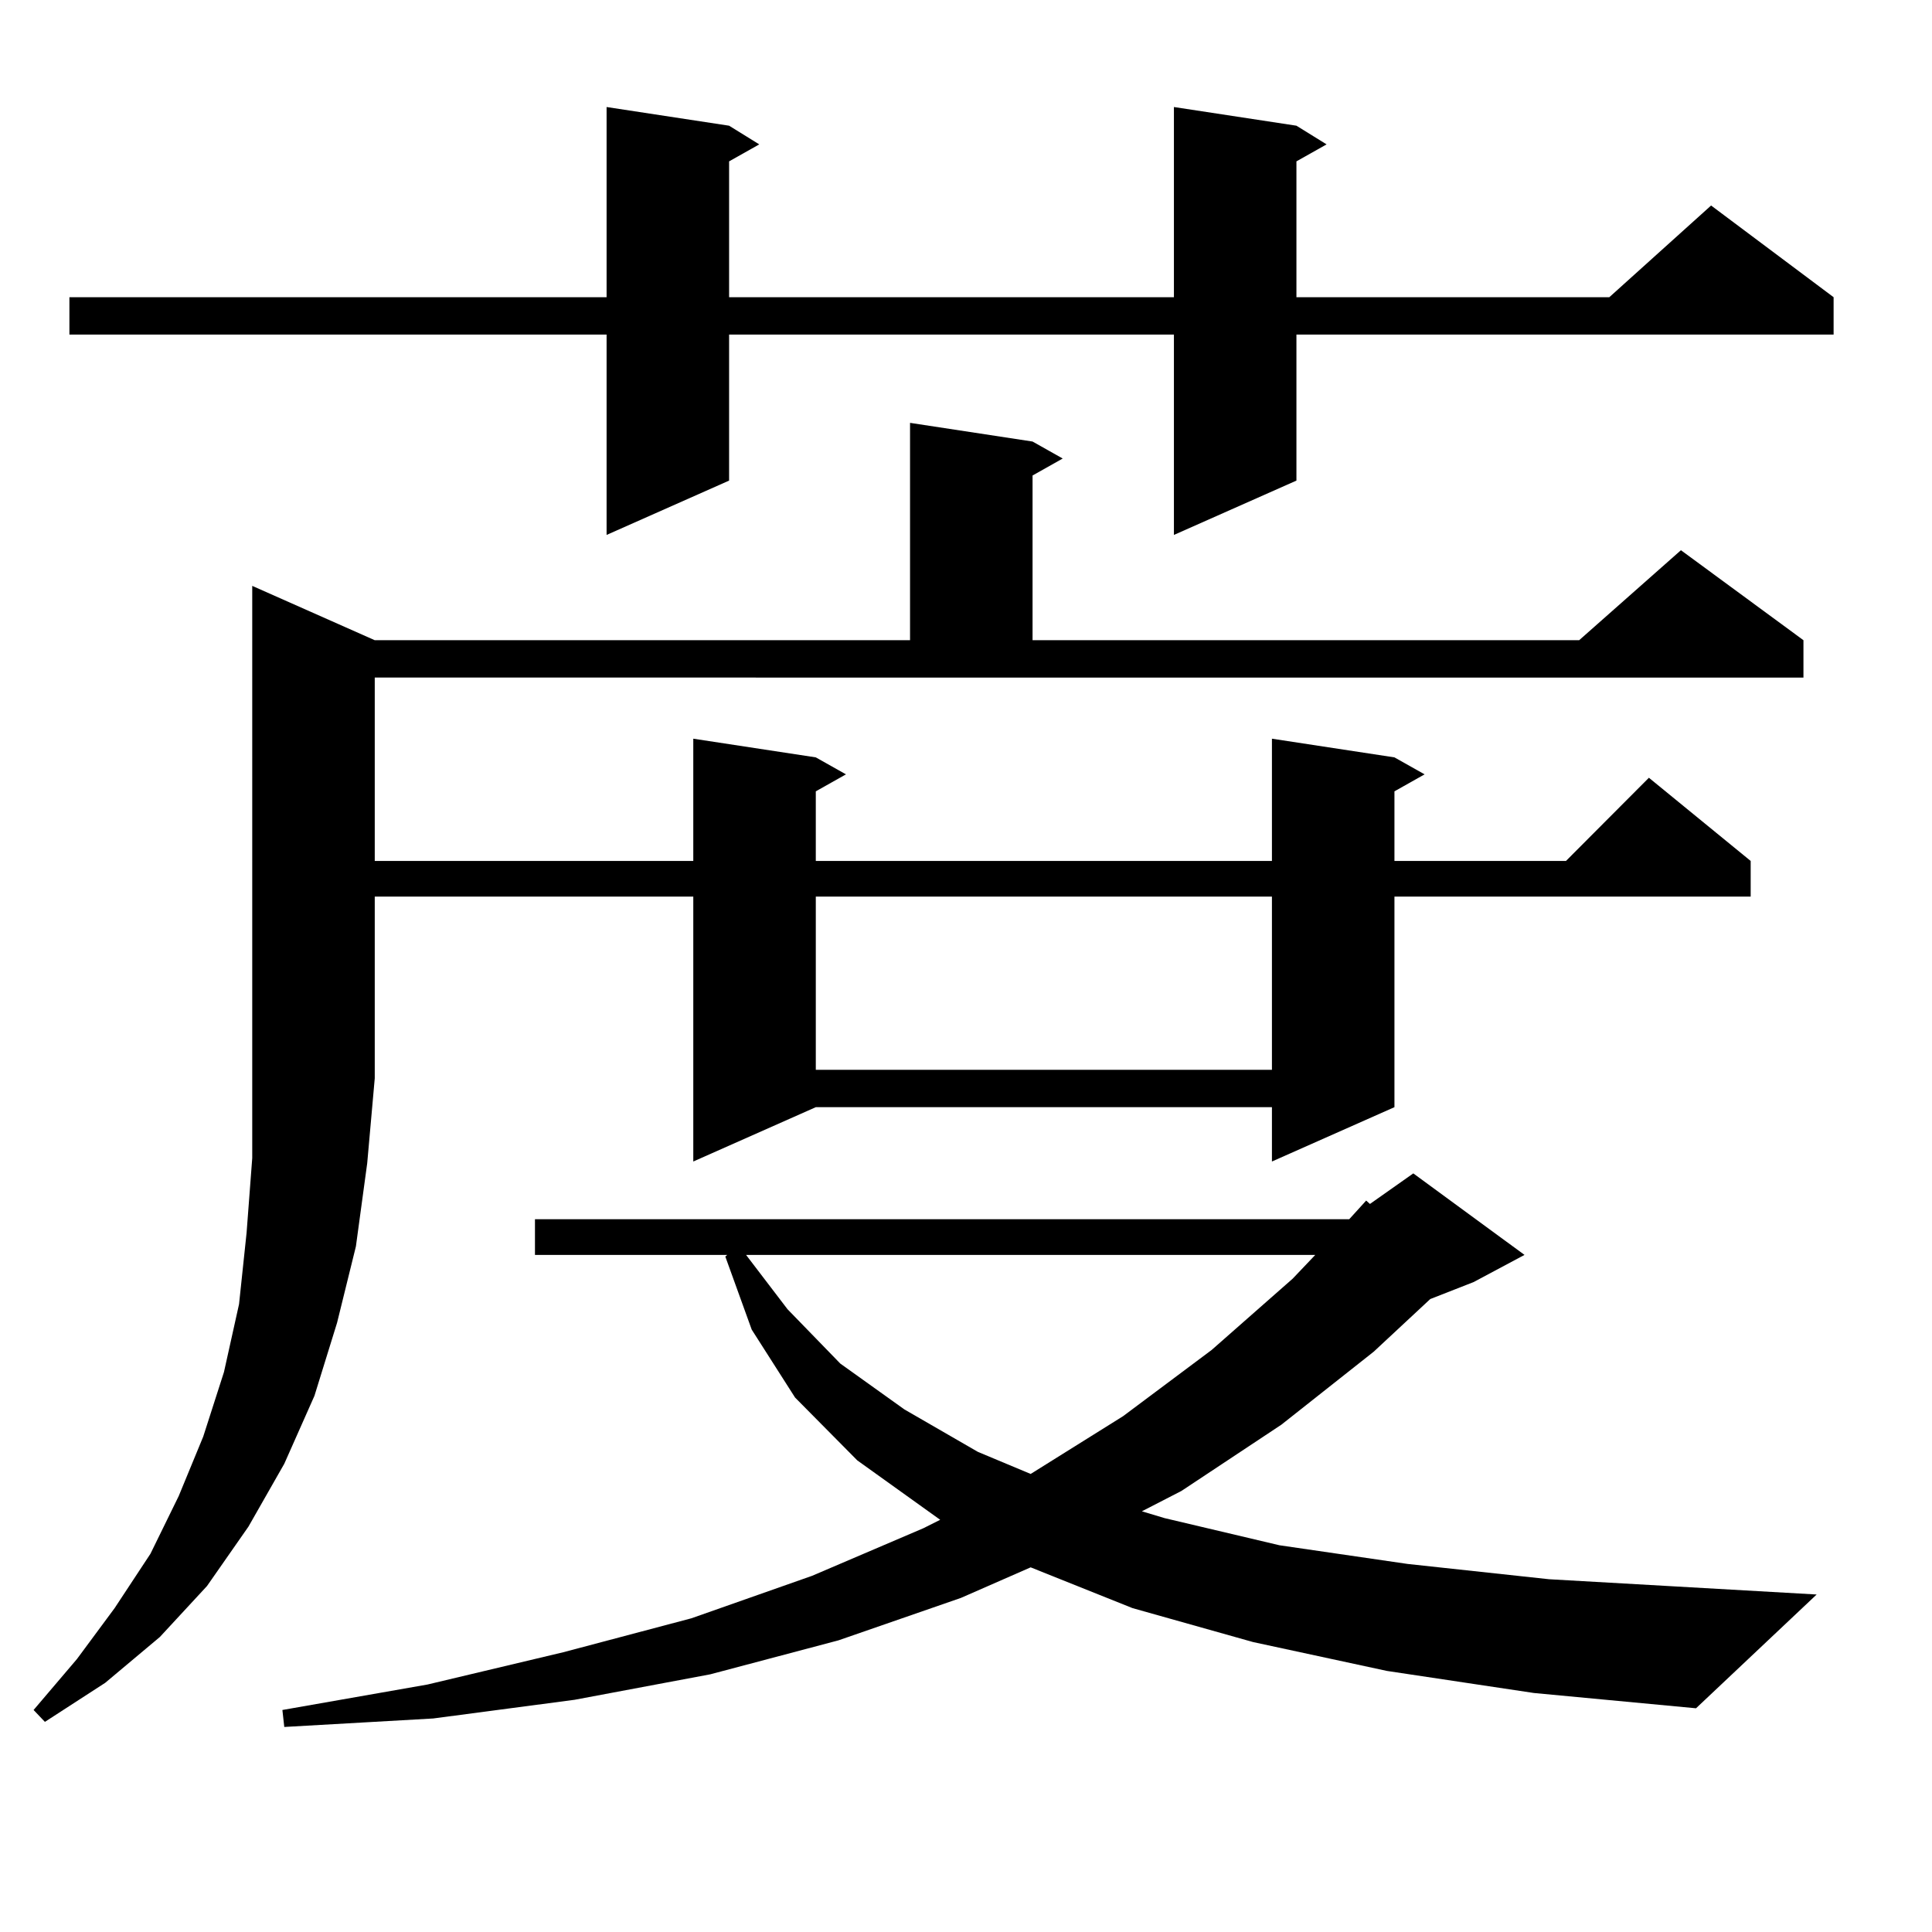 <?xml version="1.0" encoding="utf-8"?>
<!-- Generator: Adobe Illustrator 16.0.0, SVG Export Plug-In . SVG Version: 6.00 Build 0)  -->
<!DOCTYPE svg PUBLIC "-//W3C//DTD SVG 1.1//EN" "http://www.w3.org/Graphics/SVG/1.1/DTD/svg11.dtd">
<svg version="1.1" id="图层_1" xmlns="http://www.w3.org/2000/svg" xmlns:xlink="http://www.w3.org/1999/xlink" x="0px" y="0px"
	 width="1000px" height="1000px" viewBox="0 0 1000 1000" enable-background="new 0 0 1000 1000" xml:space="preserve">
<path d="M193.971,331.371h277.066v-112.5l63.413,9.668l15.609,8.789l-15.609,8.789v85.254h282.92l52.682-46.582l63.413,46.582
	v19.336H193.971v94.922h164.874v-63.281l63.413,9.668l15.609,8.789l-15.609,8.789v36.035H658.35v-63.281l63.413,9.668l15.609,8.789
	l-15.609,8.789v36.035h88.778l42.926-43.066l52.682,43.066v18.457H721.763V573.07l-63.413,28.125V573.07H422.258l-63.413,28.125
	V464.086H193.971v94.043l-3.902,43.945l-5.854,43.066l-9.756,39.551l-11.707,37.793l-15.609,35.156l-18.536,32.52l-21.463,30.762
	l-24.39,26.367l-28.292,23.73l-31.219,20.215l-5.854-6.152l22.438-26.367l19.512-26.367l18.536-28.125L92.51,774.34l12.683-30.762
	l10.731-33.398l7.805-35.156l3.902-36.914l2.927-38.672V303.246L193.971,331.371z M671.032,65.063l15.609,9.668l-15.609,8.789
	v70.313h161.947l52.682-47.461l63.413,47.461v19.336H671.032v75.586l-63.413,28.125V173.168H377.381v75.586l-63.413,28.125V173.168
	H35.926v-19.336h278.042V55.395l63.413,9.668l15.609,9.668l-15.609,8.789v70.313h230.238V55.395L671.032,65.063z M717.86,864.867
	l-69.267-14.941l-62.438-17.578l-52.682-21.094l-36.097,15.82l-63.413,21.973l-66.34,17.578l-70.242,13.184l-73.169,9.668
	l-77.071,4.395l-0.976-8.789l75.12-13.184l70.242-16.699l66.34-17.578l62.438-21.973l57.56-24.609l8.78-4.395l-42.926-30.762
	l-32.194-32.52l-22.438-35.156l-13.658-37.793l0.976-0.879h-99.51v-18.457h421.453l8.78-9.668l1.951,1.758l22.438-15.82
	l57.56,42.188l-26.341,14.063l-22.438,8.789l-29.268,27.246l-47.804,37.793l-51.706,34.277l-20.487,10.547l11.707,3.516
	l59.511,14.063l66.34,9.668l73.169,7.91l138.533,7.91l-62.438,58.887l-83.9-7.91L717.86,864.867z M386.161,649.535l21.463,28.125
	l27.316,28.125l33.17,23.73l38.048,21.973l27.316,11.426l47.804-29.883l45.853-34.277l41.95-36.914l11.707-12.305H386.161z
	 M422.258,464.086v89.648H658.35v-89.648H422.258z"/>
</svg>
